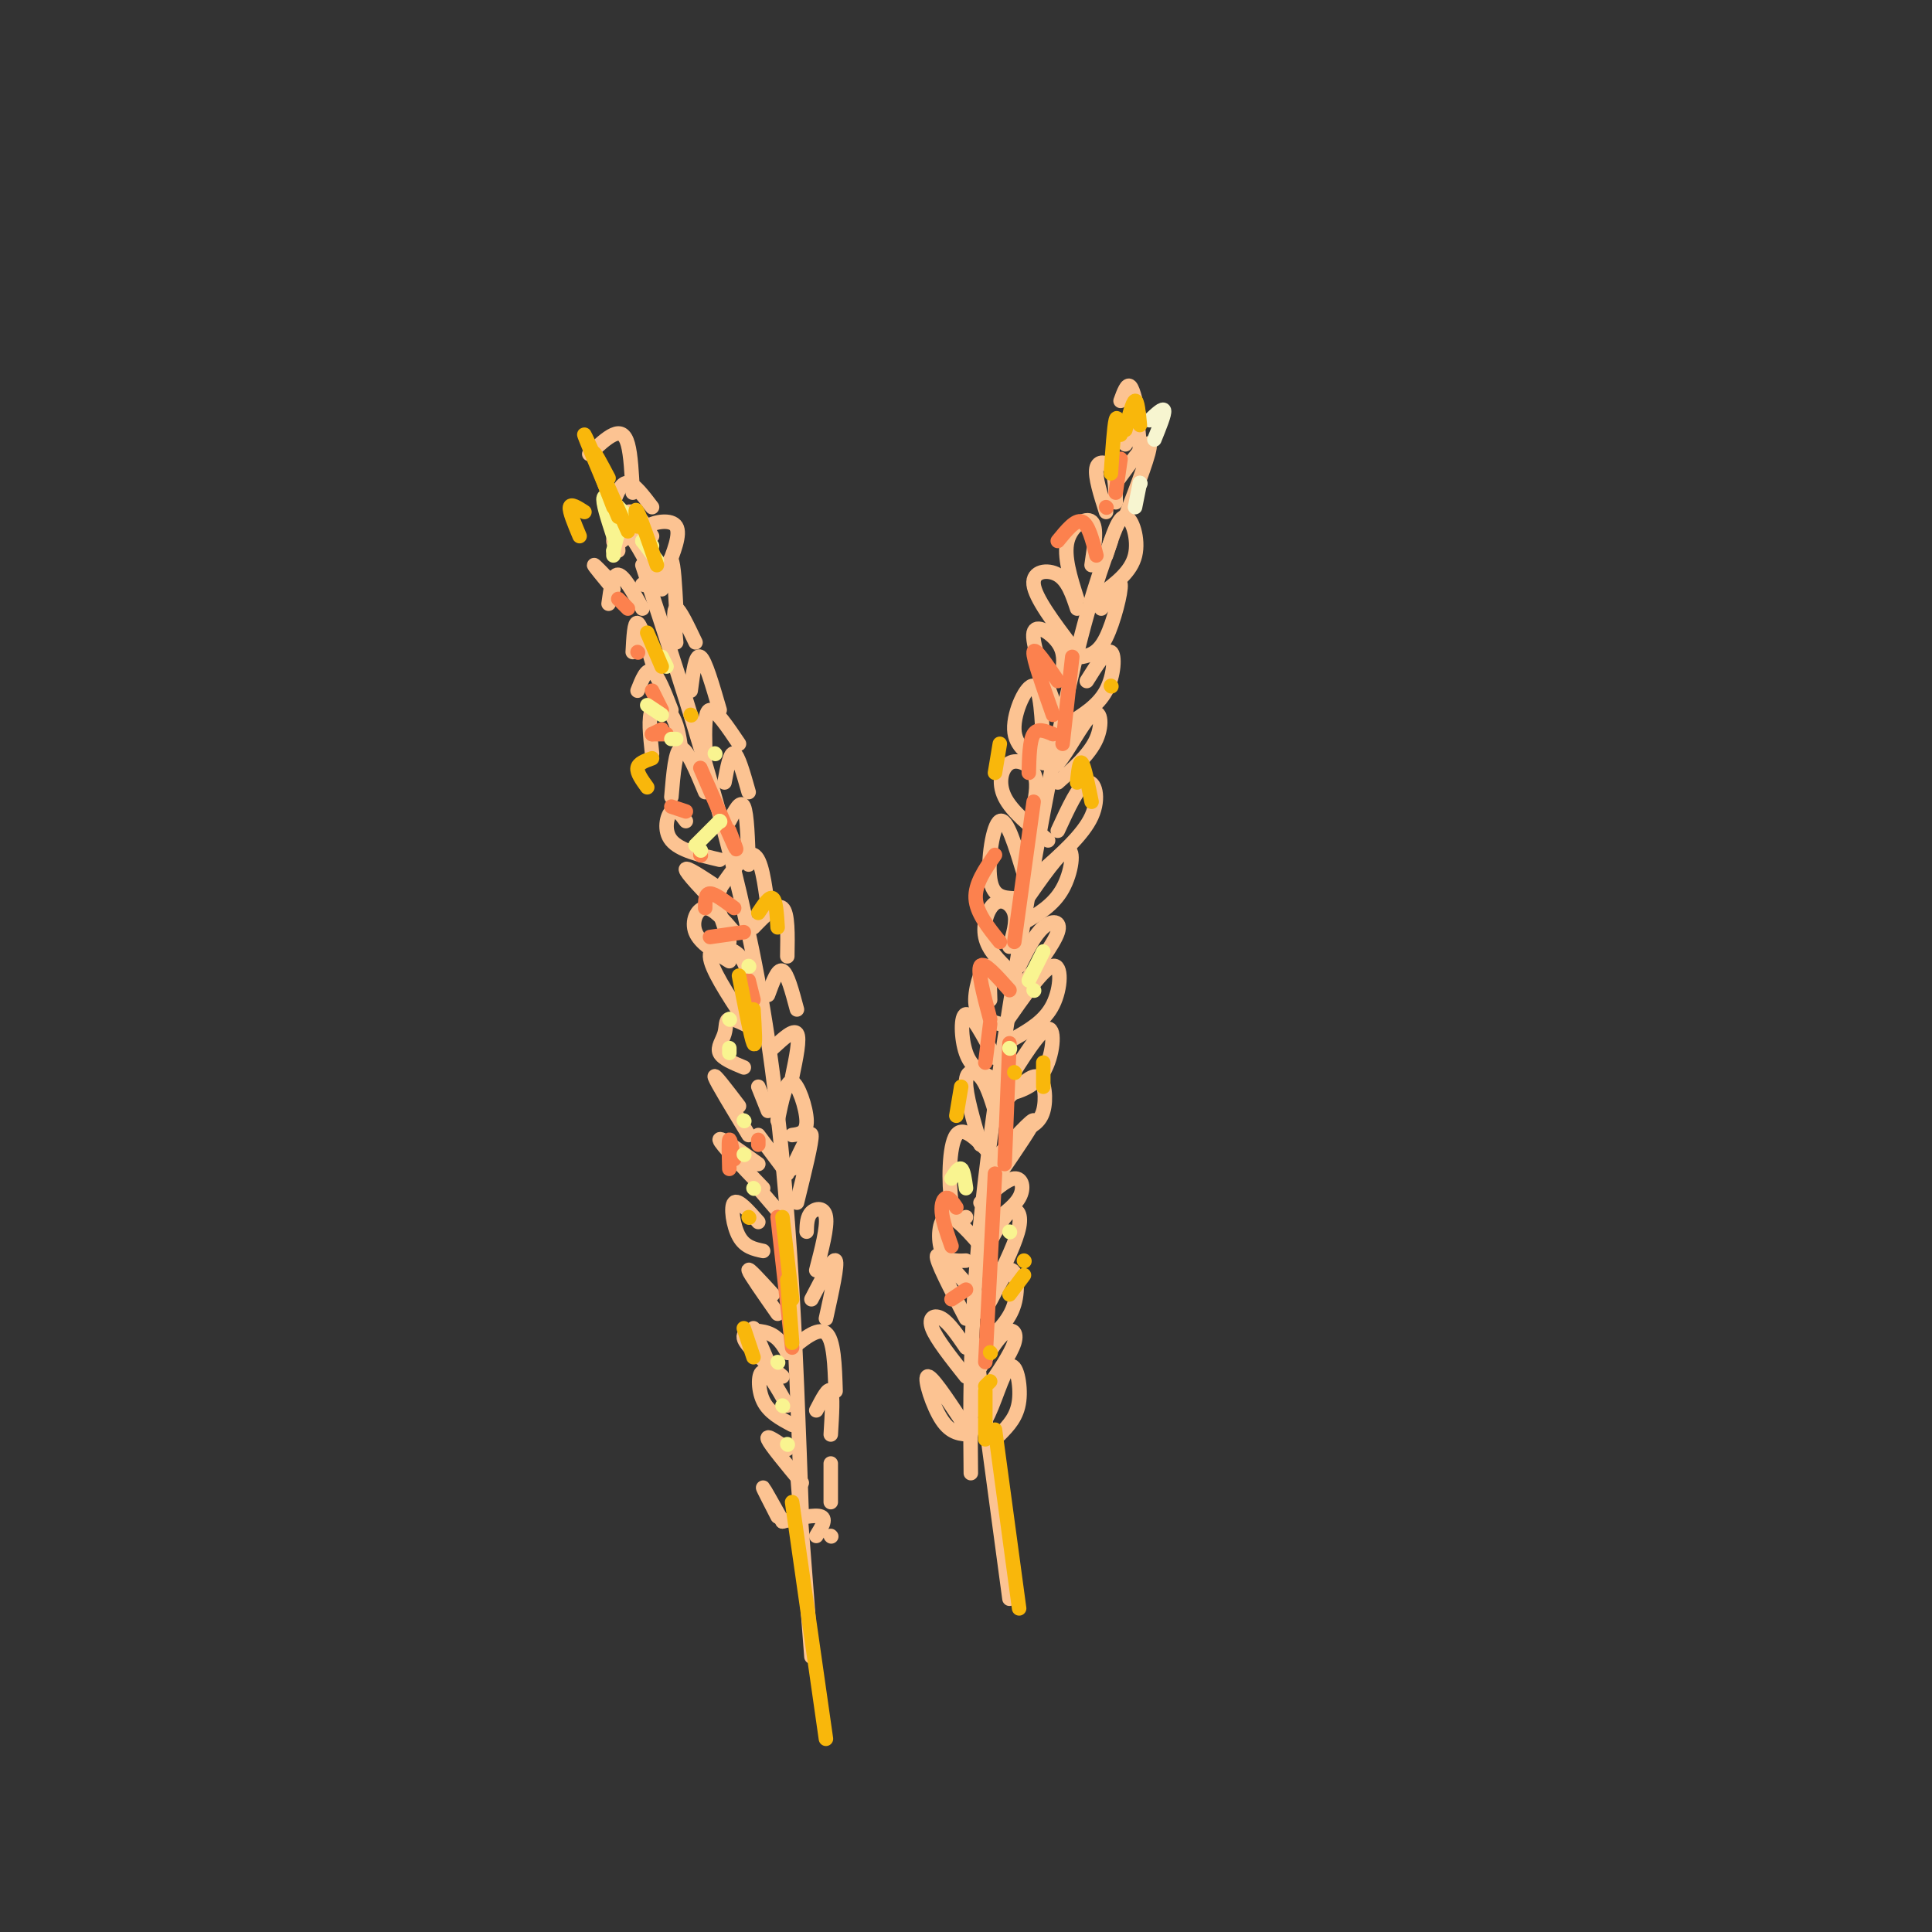 <svg viewBox='0 0 400 400' version='1.1' xmlns='http://www.w3.org/2000/svg' xmlns:xlink='http://www.w3.org/1999/xlink'><rect x="0" y="0" width="400" height="400" fill="#333333" stroke="none"/><g fill='none' stroke='rgb(252,195,146)' stroke-width='3' stroke-linecap='round' stroke-linejoin='round'><path d='M230,112c-3.044,8.556 -6.089,17.111 -11,41c-4.911,23.889 -11.689,63.111 -15,91c-3.311,27.889 -3.156,44.444 -3,61'/><path d='M133,117c9.750,29.583 19.500,59.167 25,92c5.500,32.833 6.750,68.917 8,105'/><path d='M128,114c-0.289,-3.178 -0.578,-6.356 1,-5c1.578,1.356 5.022,7.244 6,10c0.978,2.756 -0.511,2.378 -2,2'/><path d='M126,125c0.417,-3.083 0.833,-6.167 2,-6c1.167,0.167 3.083,3.583 5,7'/><path d='M137,122c0.750,-3.333 1.500,-6.667 2,-6c0.500,0.667 0.750,5.333 1,10'/><path d='M131,135c0.167,-3.167 0.333,-6.333 1,-6c0.667,0.333 1.833,4.167 3,8'/><path d='M140,133c-0.333,-3.500 -0.667,-7.000 0,-7c0.667,0.000 2.333,3.500 4,7'/><path d='M132,143c0.917,-2.333 1.833,-4.667 3,-4c1.167,0.667 2.583,4.333 4,8'/><path d='M143,143c0.500,-3.833 1.000,-7.667 2,-7c1.000,0.667 2.500,5.833 4,11'/><path d='M135,156c-0.400,-3.756 -0.800,-7.511 0,-9c0.800,-1.489 2.800,-0.711 4,1c1.200,1.711 1.600,4.356 2,7'/><path d='M146,155c-0.083,-3.917 -0.167,-7.833 1,-8c1.167,-0.167 3.583,3.417 6,7'/><path d='M139,165c0.417,-4.917 0.833,-9.833 2,-10c1.167,-0.167 3.083,4.417 5,9'/><path d='M150,162c0.583,-3.167 1.167,-6.333 2,-6c0.833,0.333 1.917,4.167 3,8'/><path d='M142,170c-1.044,-1.422 -2.089,-2.844 -3,-2c-0.911,0.844 -1.689,3.956 0,6c1.689,2.044 5.844,3.022 10,4'/><path d='M151,170c1.167,-2.250 2.333,-4.500 3,-3c0.667,1.500 0.833,6.750 1,12'/><path d='M149,184c-3.500,-2.333 -7.000,-4.667 -7,-4c0.000,0.667 3.500,4.333 7,8'/><path d='M149,184c0.000,0.000 0.100,0.100 0.1,0.1'/><path d='M149,184c2.667,-3.833 5.333,-7.667 7,-7c1.667,0.667 2.333,5.833 3,11'/><path d='M152,193c-2.156,-2.533 -4.311,-5.067 -6,-5c-1.689,0.067 -2.911,2.733 -2,5c0.911,2.267 3.956,4.133 7,6'/><path d='M156,192c2.417,-2.500 4.833,-5.000 6,-4c1.167,1.000 1.083,5.500 1,10'/><path d='M155,202c-0.556,-1.933 -1.111,-3.867 -3,-5c-1.889,-1.133 -5.111,-1.467 -5,1c0.111,2.467 3.556,7.733 7,13'/><path d='M159,206c1.000,-2.750 2.000,-5.500 3,-5c1.000,0.500 2.000,4.250 3,8'/><path d='M156,213c-2.060,-1.083 -4.119,-2.167 -5,-2c-0.881,0.167 -0.583,1.583 -1,3c-0.417,1.417 -1.548,2.833 -1,4c0.548,1.167 2.774,2.083 5,3'/><path d='M160,217c2.167,-2.000 4.333,-4.000 5,-3c0.667,1.000 -0.167,5.000 -1,9'/><path d='M153,229c-2.667,-3.500 -5.333,-7.000 -5,-6c0.333,1.000 3.667,6.500 7,12'/><path d='M161,232c0.867,-4.200 1.733,-8.400 3,-8c1.267,0.400 2.933,5.400 3,8c0.067,2.600 -1.467,2.800 -3,3'/><path d='M157,241c-4.083,-2.917 -8.167,-5.833 -8,-5c0.167,0.833 4.583,5.417 9,10'/><path d='M164,242c1.917,-4.083 3.833,-8.167 4,-7c0.167,1.167 -1.417,7.583 -3,14'/><path d='M157,253c-2.111,-2.400 -4.222,-4.800 -5,-4c-0.778,0.800 -0.222,4.800 1,7c1.222,2.200 3.111,2.600 5,3'/><path d='M167,255c0.044,-1.556 0.089,-3.111 1,-4c0.911,-0.889 2.689,-1.111 3,1c0.311,2.111 -0.844,6.556 -2,11'/><path d='M160,268c-2.583,-2.833 -5.167,-5.667 -5,-5c0.167,0.667 3.083,4.833 6,9'/><path d='M168,269c2.250,-4.333 4.500,-8.667 5,-8c0.500,0.667 -0.750,6.333 -2,12'/><path d='M163,280c-0.956,-1.622 -1.911,-3.244 -4,-4c-2.089,-0.756 -5.311,-0.644 -5,1c0.311,1.644 4.156,4.822 8,8'/><path d='M163,280c0.000,0.000 0.100,0.100 0.1,0.1'/><path d='M163,280c3.167,-2.667 6.333,-5.333 8,-4c1.667,1.333 1.833,6.667 2,12'/><path d='M163,291c-1.978,-3.511 -3.956,-7.022 -5,-7c-1.044,0.022 -1.156,3.578 0,6c1.156,2.422 3.578,3.711 6,5'/><path d='M169,292c1.250,-2.417 2.500,-4.833 3,-4c0.500,0.833 0.250,4.917 0,9'/><path d='M163,300c-2.250,-1.583 -4.500,-3.167 -4,-2c0.500,1.167 3.750,5.083 7,9'/><path d='M172,303c0.000,0.000 0.000,8.000 0,8'/><path d='M172,318c0.000,0.000 0.100,0.100 0.1,0.1'/><path d='M165,304c0.000,0.000 3.000,39.000 3,39'/><path d='M162,315c-1.917,-3.417 -3.833,-6.833 -4,-7c-0.167,-0.167 1.417,2.917 3,6'/><path d='M162,315c3.417,-0.750 6.833,-1.500 8,-1c1.167,0.500 0.083,2.250 -1,4'/><path d='M223,124c-1.400,-4.422 -2.800,-8.844 -2,-12c0.800,-3.156 3.800,-5.044 5,-4c1.200,1.044 0.600,5.022 0,9'/><path d='M229,115c1.311,-4.089 2.622,-8.178 4,-8c1.378,0.178 2.822,4.622 2,8c-0.822,3.378 -3.911,5.689 -7,8'/><path d='M223,126c-0.956,-2.889 -1.911,-5.778 -4,-7c-2.089,-1.222 -5.311,-0.778 -5,2c0.311,2.778 4.156,7.889 8,13'/><path d='M228,126c1.911,-3.244 3.822,-6.489 4,-5c0.178,1.489 -1.378,7.711 -3,11c-1.622,3.289 -3.311,3.644 -5,4'/><path d='M220,139c0.222,-2.000 0.444,-4.000 -1,-6c-1.444,-2.000 -4.556,-4.000 -5,-2c-0.444,2.000 1.778,8.000 4,14'/><path d='M225,141c2.044,-3.267 4.089,-6.533 5,-6c0.911,0.533 0.689,4.867 -1,8c-1.689,3.133 -4.844,5.067 -8,7'/><path d='M216,155c-0.267,-6.333 -0.533,-12.667 -2,-13c-1.467,-0.333 -4.133,5.333 -4,9c0.133,3.667 3.067,5.333 6,7'/><path d='M216,155c0.000,0.000 0.100,0.100 0.1,0.1'/><path d='M216,155c0.554,2.494 1.107,4.988 3,3c1.893,-1.988 5.125,-8.458 7,-10c1.875,-1.542 2.393,1.845 1,5c-1.393,3.155 -4.696,6.077 -8,9'/><path d='M214,167c0.482,-2.577 0.964,-5.155 0,-7c-0.964,-1.845 -3.375,-2.958 -5,-2c-1.625,0.958 -2.464,3.988 -1,7c1.464,3.012 5.232,6.006 9,9'/><path d='M219,172c2.178,-4.733 4.356,-9.467 6,-10c1.644,-0.533 2.756,3.133 1,7c-1.756,3.867 -6.378,7.933 -11,12'/><path d='M212,181c-1.778,-5.889 -3.556,-11.778 -5,-11c-1.444,0.778 -2.556,8.222 -2,12c0.556,3.778 2.778,3.889 5,4'/><path d='M212,187c3.733,-5.378 7.467,-10.756 9,-11c1.533,-0.244 0.867,4.644 -1,8c-1.867,3.356 -4.933,5.178 -8,7'/><path d='M209,196c0.786,-2.565 1.571,-5.131 1,-7c-0.571,-1.869 -2.500,-3.042 -4,-2c-1.500,1.042 -2.571,4.298 -2,7c0.571,2.702 2.786,4.851 5,7'/><path d='M211,200c1.600,-3.222 3.200,-6.444 5,-8c1.800,-1.556 3.800,-1.444 3,1c-0.800,2.444 -4.400,7.222 -8,12'/><path d='M205,207c-0.089,-3.756 -0.178,-7.511 -1,-7c-0.822,0.511 -2.378,5.289 -2,8c0.378,2.711 2.689,3.356 5,4'/><path d='M208,212c4.044,-5.800 8.089,-11.600 10,-12c1.911,-0.400 1.689,4.600 0,8c-1.689,3.400 -4.844,5.200 -8,7'/><path d='M206,219c-2.422,-4.578 -4.844,-9.156 -6,-9c-1.156,0.156 -1.044,5.044 0,8c1.044,2.956 3.022,3.978 5,5'/><path d='M208,225c3.711,-5.956 7.422,-11.911 9,-12c1.578,-0.089 1.022,5.689 -1,9c-2.022,3.311 -5.511,4.156 -9,5'/><path d='M206,230c-0.867,-2.778 -1.733,-5.556 -3,-7c-1.267,-1.444 -2.933,-1.556 -3,1c-0.067,2.556 1.467,7.778 3,13'/><path d='M206,240c3.917,-4.250 7.833,-8.500 8,-8c0.167,0.500 -3.417,5.750 -7,11'/><path d='M206,240c0.000,0.000 0.100,0.100 0.1,0.1'/><path d='M206,240c-3.200,-3.600 -6.400,-7.200 -8,-5c-1.600,2.200 -1.600,10.200 -1,14c0.600,3.800 1.800,3.400 3,3'/><path d='M203,249c2.689,-2.422 5.378,-4.844 7,-5c1.622,-0.156 2.178,1.956 1,4c-1.178,2.044 -4.089,4.022 -7,6'/><path d='M209,227c2.333,-2.378 4.667,-4.756 6,-4c1.333,0.756 1.667,4.644 1,7c-0.667,2.356 -2.333,3.178 -4,4'/><path d='M204,259c-3.156,-3.689 -6.311,-7.378 -8,-7c-1.689,0.378 -1.911,4.822 -1,7c0.911,2.178 2.956,2.089 5,2'/><path d='M204,259c0.000,0.000 0.100,0.100 0.1,0.1'/><path d='M204,259c1.778,-3.444 3.556,-6.889 5,-8c1.444,-1.111 2.556,0.111 2,3c-0.556,2.889 -2.778,7.444 -5,12'/><path d='M202,268c-3.833,-4.417 -7.667,-8.833 -8,-8c-0.333,0.833 2.833,6.917 6,13'/><path d='M202,268c0.000,0.000 0.100,0.100 0.1,0.1'/><path d='M202,268c0.345,2.333 0.690,4.667 2,3c1.310,-1.667 3.583,-7.333 5,-8c1.417,-0.667 1.976,3.667 1,7c-0.976,3.333 -3.488,5.667 -6,8'/><path d='M200,279c-1.733,-2.533 -3.467,-5.067 -5,-6c-1.533,-0.933 -2.867,-0.267 -2,2c0.867,2.267 3.933,6.133 7,10'/><path d='M203,283c1.756,-2.956 3.511,-5.911 5,-7c1.489,-1.089 2.711,-0.311 2,2c-0.711,2.311 -3.356,6.156 -6,10'/><path d='M202,279c0.000,0.000 7.000,52.000 7,52'/><path d='M199,294c-3.156,-4.733 -6.311,-9.467 -7,-9c-0.689,0.467 1.089,6.133 3,9c1.911,2.867 3.956,2.933 6,3'/><path d='M199,294c0.000,0.000 0.100,0.100 0.1,0.1'/><path d='M199,294c1.631,1.411 3.262,2.821 5,0c1.738,-2.821 3.583,-9.875 5,-11c1.417,-1.125 2.405,3.679 2,7c-0.405,3.321 -2.202,5.161 -4,7'/><path d='M229,106c-1.156,-3.644 -2.311,-7.289 -2,-9c0.311,-1.711 2.089,-1.489 3,0c0.911,1.489 0.956,4.244 1,7'/><path d='M231,100c3.333,-4.583 6.667,-9.167 7,-8c0.333,1.167 -2.333,8.083 -5,15'/><path d='M133,113c-0.289,-1.489 -0.578,-2.978 1,-4c1.578,-1.022 5.022,-1.578 6,0c0.978,1.578 -0.511,5.289 -2,9'/><path d='M127,121c-2.000,-2.083 -4.000,-4.167 -4,-4c0.000,0.167 2.000,2.583 4,5'/><path d='M130,111c-1.489,1.200 -2.978,2.400 -3,1c-0.022,-1.400 1.422,-5.400 3,-6c1.578,-0.600 3.289,2.200 5,5'/><path d='M127,104c0.833,-2.083 1.667,-4.167 3,-4c1.333,0.167 3.167,2.583 5,5'/><path d='M233,92c0.750,-3.083 1.500,-6.167 2,-6c0.500,0.167 0.750,3.583 1,7'/><path d='M232,83c0.667,-1.833 1.333,-3.667 2,-3c0.667,0.667 1.333,3.833 2,7'/><path d='M122,94c1.800,-1.689 3.600,-3.378 5,-4c1.400,-0.622 2.400,-0.178 3,2c0.600,2.178 0.800,6.089 1,10'/><path d='M157,246c0.000,0.000 6.000,7.000 6,7'/><path d='M157,235c0.000,0.000 6.000,8.000 6,8'/><path d='M157,225c0.000,0.000 2.000,5.000 2,5'/><path d='M156,275c0.000,0.000 3.000,7.000 3,7'/><path d='M149,189c0.000,0.000 2.000,6.000 2,6'/></g>
<g fill='none' stroke='rgb(252,129,78)' stroke-width='3' stroke-linecap='round' stroke-linejoin='round'><path d='M155,203c0.000,0.000 1.000,4.000 1,4'/><path d='M147,194c0.000,0.000 7.000,-1.000 7,-1'/><path d='M146,188c0.000,-1.500 0.000,-3.000 1,-3c1.000,0.000 3.000,1.500 5,3'/><path d='M145,177c0.000,0.000 0.100,0.100 0.1,0.1'/><path d='M139,167c0.000,0.000 3.000,1.000 3,1'/><path d='M135,152c0.000,0.000 3.000,0.000 3,0'/><path d='M135,152c0.000,0.000 2.000,-1.000 2,-1'/><path d='M145,159c3.000,6.917 6.000,13.833 7,16c1.000,2.167 0.000,-0.417 -1,-3'/><path d='M137,147c0.000,0.000 -2.000,-4.000 -2,-4'/><path d='M132,135c0.000,0.000 0.100,0.100 0.1,0.1'/><path d='M130,126c0.000,0.000 -2.000,-2.000 -2,-2'/><path d='M219,112c1.833,-2.250 3.667,-4.500 5,-4c1.333,0.500 2.167,3.750 3,7'/><path d='M229,105c0.000,0.000 0.100,0.100 0.1,0.1'/><path d='M232,95c0.000,0.000 -1.000,7.000 -1,7'/><path d='M222,136c0.000,0.000 -2.000,18.000 -2,18'/><path d='M219,141c-2.417,-3.583 -4.833,-7.167 -5,-6c-0.167,1.167 1.917,7.083 4,13'/><path d='M218,152c-1.583,-0.667 -3.167,-1.333 -4,0c-0.833,1.333 -0.917,4.667 -1,8'/><path d='M214,166c0.000,0.000 -4.000,29.000 -4,29'/><path d='M206,177c-2.083,3.000 -4.167,6.000 -4,9c0.167,3.000 2.583,6.000 5,9'/><path d='M209,205c-2.667,-3.000 -5.333,-6.000 -6,-5c-0.667,1.000 0.667,6.000 2,11'/><path d='M205,212c0.000,0.000 -1.000,8.000 -1,8'/><path d='M209,216c0.000,0.000 -1.000,25.000 -1,25'/><path d='M206,243c0.000,0.000 -2.000,39.000 -2,39'/><path d='M198,250c-0.689,-1.022 -1.378,-2.044 -2,-2c-0.622,0.044 -1.178,1.156 -1,3c0.178,1.844 1.089,4.422 2,7'/><path d='M200,267c0.000,0.000 -3.000,2.000 -3,2'/><path d='M161,252c0.000,0.000 0.100,0.100 0.1,0.1'/><path d='M161,252c0.000,0.000 3.000,27.000 3,27'/><path d='M157,237c0.000,0.000 0.000,-1.000 0,-1'/><path d='M152,240c-0.417,-2.167 -0.833,-4.333 -1,-4c-0.167,0.333 -0.083,3.167 0,6'/></g>
<g fill='none' stroke='rgb(247,245,208)' stroke-width='3' stroke-linecap='round' stroke-linejoin='round'><path d='M231,88c0.000,0.000 0.100,0.100 0.1,0.1'/><path d='M238,87c1.417,-1.333 2.833,-2.667 3,-2c0.167,0.667 -0.917,3.333 -2,6'/><path d='M236,100c0.000,0.000 0.100,0.100 0.1,0.1'/><path d='M236,100c0.000,0.000 -1.000,5.000 -1,5'/></g>
<g fill='none' stroke='rgb(249,244,144)' stroke-width='3' stroke-linecap='round' stroke-linejoin='round'><path d='M129,106c-1.833,-1.917 -3.667,-3.833 -4,-3c-0.333,0.833 0.833,4.417 2,8'/><path d='M129,106c0.000,0.000 -2.000,8.000 -2,8'/><path d='M127,114c0.000,0.000 0.000,1.000 0,1'/><path d='M133,112c0.000,0.000 2.000,1.000 2,1'/><path d='M133,112c0.000,0.000 3.000,4.000 3,4'/><path d='M138,138c0.000,0.000 -1.000,-2.000 -1,-2'/><path d='M137,148c0.000,0.000 -3.000,-2.000 -3,-2'/><path d='M139,153c0.000,0.000 1.000,0.000 1,0'/><path d='M148,156c0.000,0.000 0.100,0.100 0.1,0.1'/><path d='M149,170c0.000,0.000 0.100,0.100 0.1,0.1'/><path d='M149,170c0.000,0.000 -5.000,5.000 -5,5'/><path d='M145,176c0.000,0.000 0.100,0.100 0.1,0.1'/><path d='M155,200c0.000,0.000 0.100,0.100 0.1,0.1'/><path d='M151,211c0.000,0.000 0.100,0.100 0.1,0.1'/><path d='M151,217c0.000,0.000 0.000,1.000 0,1'/><path d='M154,232c0.000,0.000 0.100,0.100 0.1,0.1'/><path d='M154,239c0.000,0.000 0.100,0.100 0.1,0.1'/><path d='M156,246c0.000,0.000 0.100,0.100 0.1,0.1'/><path d='M161,282c0.000,0.000 0.100,0.100 0.1,0.1'/><path d='M162,291c0.000,0.000 0.100,0.100 0.1,0.1'/><path d='M163,299c0.000,0.000 0.100,0.100 0.1,0.1'/><path d='M197,244c0.750,-1.167 1.500,-2.333 2,-2c0.500,0.333 0.750,2.167 1,4'/><path d='M209,255c0.000,0.000 0.100,0.100 0.1,0.1'/><path d='M209,217c0.000,0.000 0.100,0.100 0.1,0.1'/><path d='M214,205c0.000,0.000 0.100,0.100 0.1,0.1'/><path d='M216,197c0.000,0.000 -3.000,6.000 -3,6'/></g>
<g fill='none' stroke='rgb(249,183,11)' stroke-width='3' stroke-linecap='round' stroke-linejoin='round'><path d='M206,296c0.000,0.000 5.000,37.000 5,37'/><path d='M204,298c0.000,0.000 0.000,-10.000 0,-10'/><path d='M204,287c0.000,0.000 1.000,-1.000 1,-1'/><path d='M205,280c0.000,0.000 0.100,0.100 0.1,0.1'/><path d='M209,268c0.000,0.000 3.000,-4.000 3,-4'/><path d='M212,261c0.000,0.000 0.100,0.100 0.1,0.1'/><path d='M163,265c0.000,0.000 1.000,13.000 1,13'/><path d='M164,269c0.000,0.000 -2.000,-17.000 -2,-17'/><path d='M137,138c0.000,0.000 -3.000,-7.000 -3,-7'/><path d='M130,110c-4.333,-9.750 -8.667,-19.500 -9,-20c-0.333,-0.500 3.333,8.250 7,17'/><path d='M126,99c-1.583,-3.000 -3.167,-6.000 -3,-5c0.167,1.000 2.083,6.000 4,11'/><path d='M132,109c-0.333,-2.167 -0.667,-4.333 0,-3c0.667,1.333 2.333,6.167 4,11'/><path d='M121,106c-1.417,-0.917 -2.833,-1.833 -3,-1c-0.167,0.833 0.917,3.417 2,6'/><path d='M230,98c0.333,-4.833 0.667,-9.667 1,-11c0.333,-1.333 0.667,0.833 1,3'/><path d='M233,89c0.750,-2.917 1.500,-5.833 2,-6c0.500,-0.167 0.750,2.417 1,5'/><path d='M153,202c1.250,6.417 2.500,12.833 3,14c0.500,1.167 0.250,-2.917 0,-7'/><path d='M164,311c0.000,0.000 7.000,49.000 7,49'/><path d='M154,275c0.000,0.000 2.000,6.000 2,6'/><path d='M155,252c0.000,0.000 0.100,0.100 0.1,0.1'/><path d='M198,231c0.000,0.000 1.000,-6.000 1,-6'/><path d='M210,222c0.000,0.000 0.100,0.100 0.1,0.1'/><path d='M216,220c0.000,0.000 0.000,5.000 0,5'/><path d='M157,189c1.167,-1.750 2.333,-3.500 3,-3c0.667,0.500 0.833,3.250 1,6'/><path d='M135,157c-1.417,0.500 -2.833,1.000 -3,2c-0.167,1.000 0.917,2.500 2,4'/><path d='M143,148c0.000,0.000 0.100,0.100 0.1,0.1'/><path d='M207,154c0.000,0.000 -1.000,6.000 -1,6'/><path d='M223,162c0.250,-2.333 0.500,-4.667 1,-4c0.500,0.667 1.250,4.333 2,8'/><path d='M230,142c0.000,0.000 0.100,0.100 0.1,0.1'/></g>
</svg>